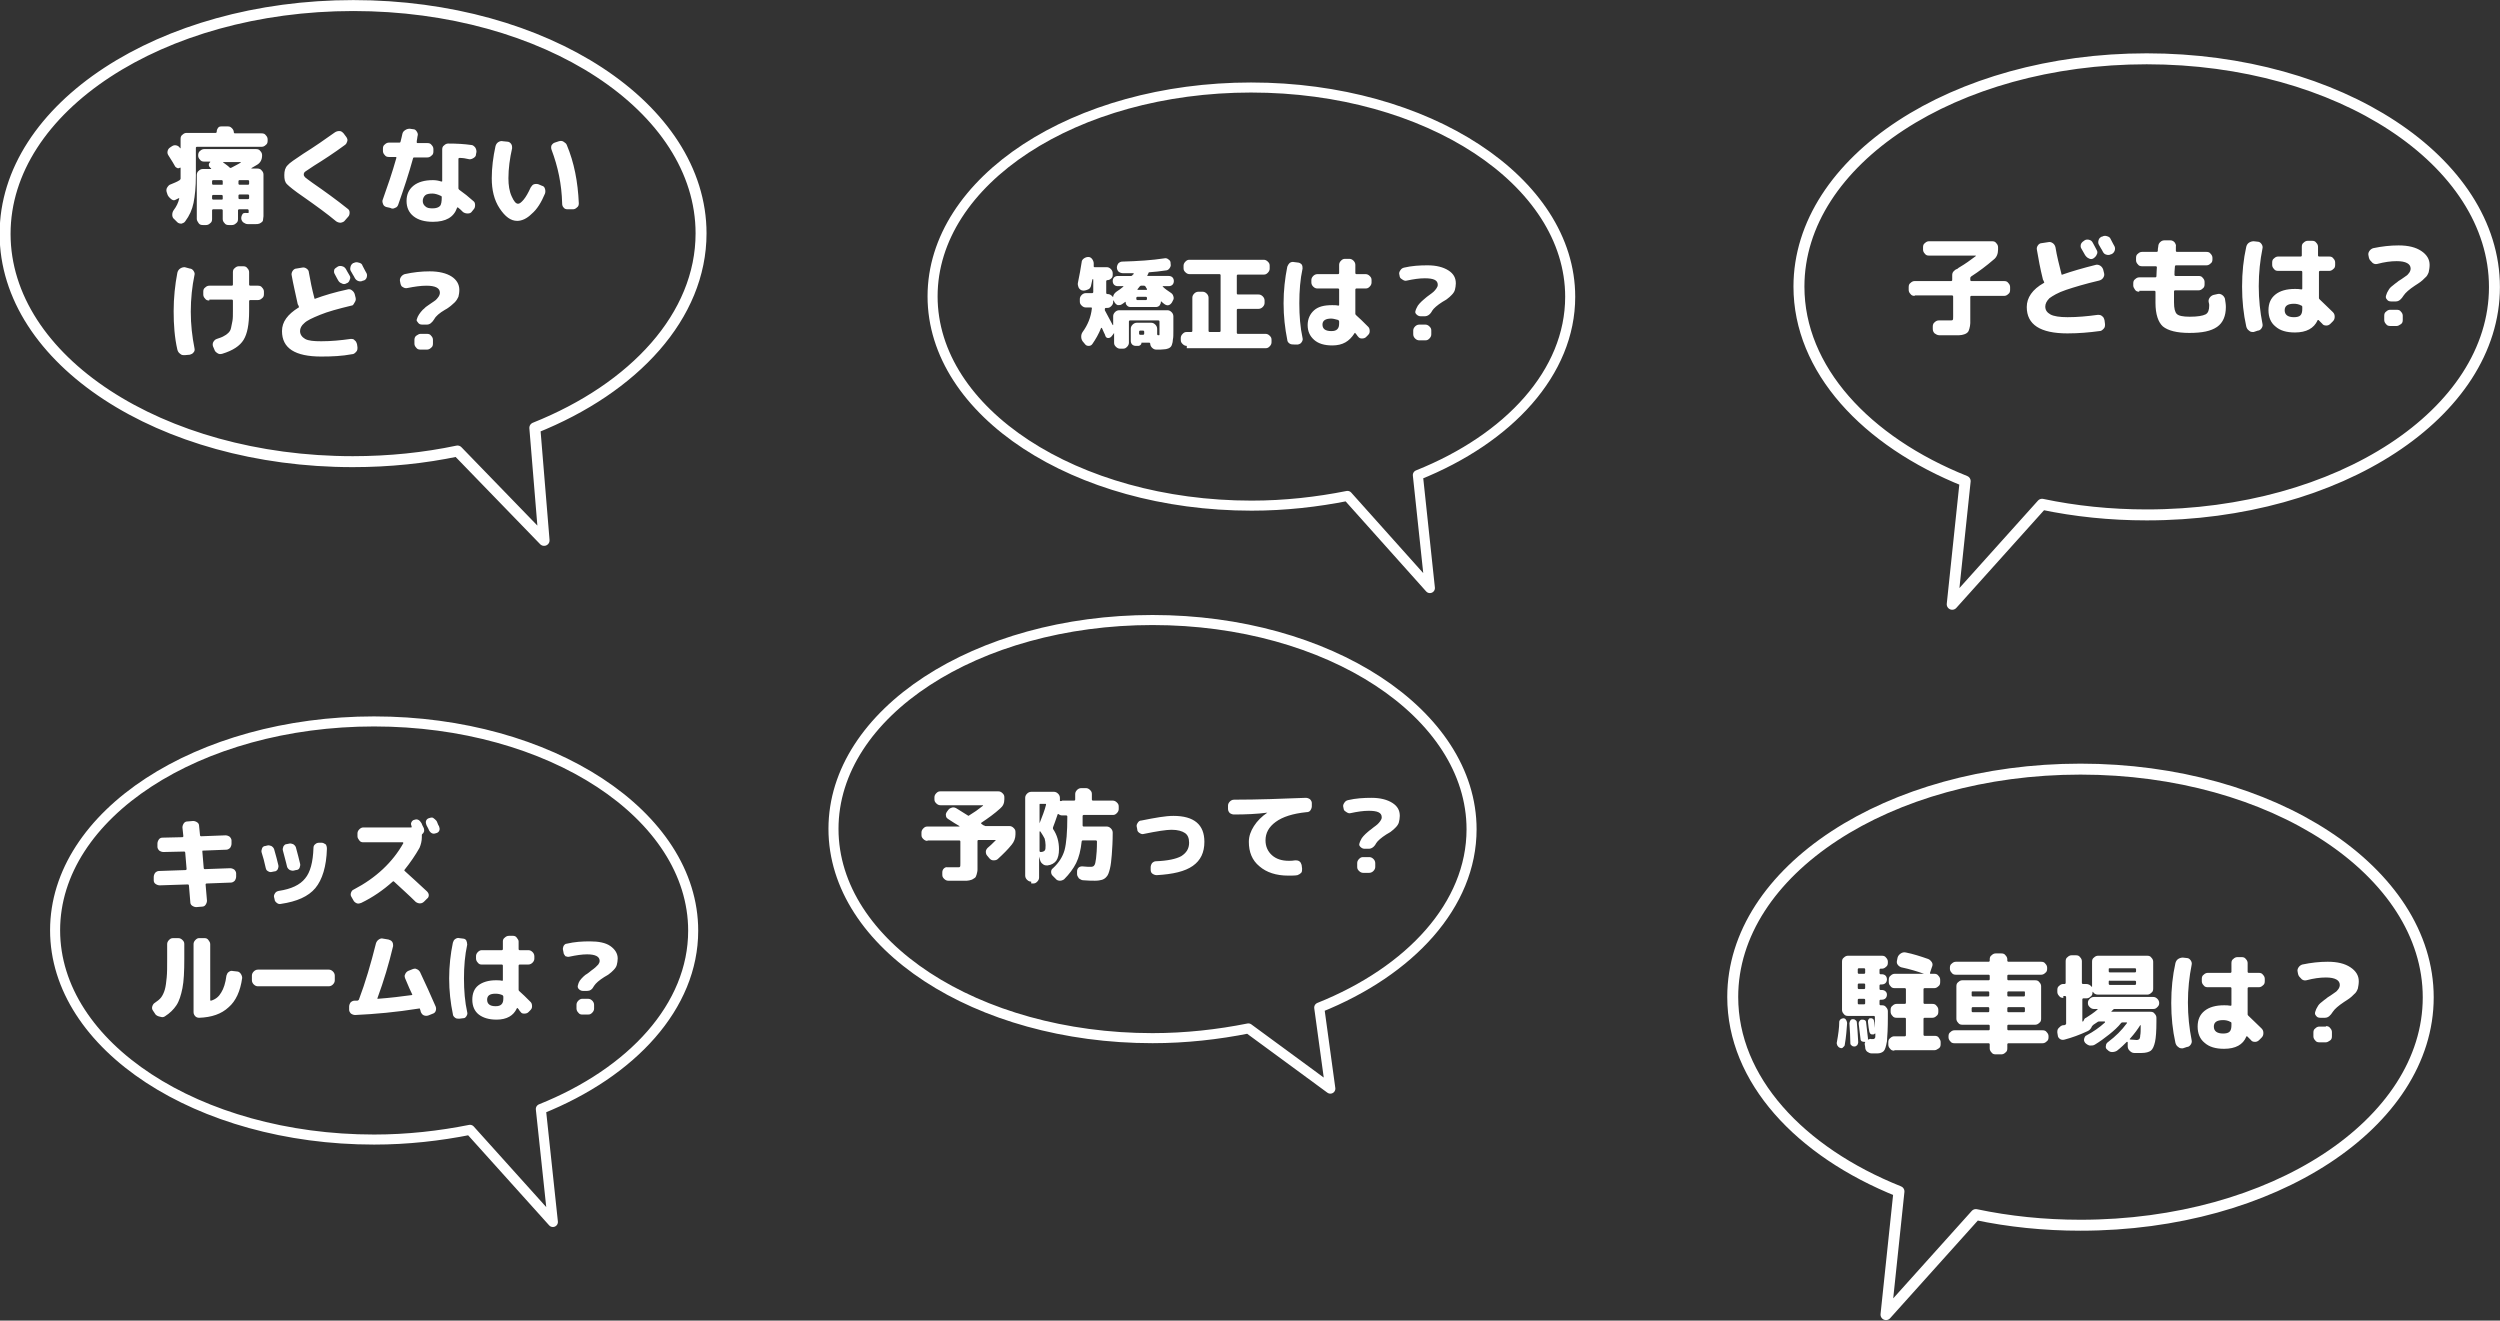 <svg version="1.1" id="レイヤー_1" xmlns="http://www.w3.org/2000/svg" x="0" y="0" width="539.9" height="285.2" xml:space="preserve"><rect width="100%" height="100%" fill="#333333" stroke="none"/><style>.st1{fill:#fff}.st6{fill:none;stroke:#fff;stroke-linecap:round;stroke-linejoin:round;stroke-miterlimit:10;stroke-width:2.17}</style><path d="M463.6 12.7c-41.5 0-75.1 22-75.1 49.2 0 17.8 14.4 33.4 35.9 42l-2.8 26.6 19.4-21.6c7.1 1.5 14.7 2.3 22.6 2.3 41.5 0 75.1-22 75.1-49.2s-33.6-49.3-75.1-49.3zm-14.3 153.4c-41.5 0-75.1 22-75.1 49.2 0 17.8 14.4 33.4 35.9 42l-2.8 26.6 19.4-21.6c7.1 1.5 14.7 2.3 22.6 2.3 41.5 0 75.1-22 75.1-49.2s-33.6-49.3-75.1-49.3zM76.3 1.2c41.5 0 75.1 22 75.1 49.2 0 17.8-14.4 33.4-35.9 42l2 24.3-18.7-19.3c-7.1 1.5-14.7 2.3-22.6 2.3-41.5 0-75.1-22-75.1-49.2S34.8 1.2 76.3 1.2z" fill="none" stroke="#fff" stroke-width="2.366" stroke-linecap="round" stroke-linejoin="round" stroke-miterlimit="10"/><path class="st1" d="M413.5 63.9c-.4 0-.7-.1-.9-.4-.3-.3-.4-.6-.4-.9V62c0-.4.1-.7.4-.9.3-.3.6-.4.9-.4h7.9c.1 0 .2-.1.2-.2v-1.1c0-.3.1-.6.3-.8s.4-.4.7-.5c.1 0 .2-.1.3-.2 0 0 .1-.1.3-.2 1.2-.7 2.3-1.5 3.5-2.4v-.1h-10.1c-.4 0-.7-.1-.9-.4-.3-.3-.4-.6-.4-.9v-.5c0-.4.1-.7.4-.9.3-.3.6-.4.9-.4h13.6c.4 0 .7.1.9.4.3.3.4.6.4.9v.5c0 .9-.3 1.7-1 2.2-1.5 1.3-3.1 2.5-4.8 3.6-.1.1-.2.2-.2.3v.5c0 .1.1.2.2.2h7.1c.4 0 .7.1.9.4.3.3.4.6.4.9v.6c0 .4-.1.7-.4.9-.3.3-.6.4-.9.4h-7.1c-.1 0-.2.1-.2.2v5.7c0 .4-.1.8-.2 1.2-.1.4-.2.6-.4.8-.2.2-.4.3-.7.4-.3.1-.7.2-1.1.2h-4.3c-.4 0-.7-.2-1-.4-.3-.3-.4-.6-.4-1v-.5c0-.3.1-.7.4-.9.3-.3.6-.4.9-.4h2.2c.5 0 .7 0 .8-.1.1-.1.1-.4.1-.8V64c0-.1-.1-.2-.2-.2h-8.1zm33 8.1c-5.9 0-8.8-1.9-8.8-5.7 0-2 1.2-3.8 3.7-5.2.1 0 .1-.1 0-.3 0-.1-.1-.2-.2-.4-.6-2.4-1-4.6-1.3-6.4-.1-.4 0-.7.2-1 .2-.3.5-.5.9-.5l1.3-.2c.4-.1.7 0 1 .2s.5.5.6.9c.3 1.9.8 3.8 1.3 5.8 0 .1.1.2.2.1 2-.7 4.4-1.4 7.2-2.1.3-.1.7 0 1 .2s.5.5.6.8l.2.8c.1.4 0 .7-.2 1-.2.3-.5.5-.9.6-3 .7-5.3 1.4-7.1 2s-2.9 1.3-3.6 1.8c-.6.6-.9 1.2-.9 1.8 0 .8.4 1.3 1.1 1.7.7.4 2 .6 3.7.6 2.2 0 4.3-.2 6.5-.5.4 0 .7 0 1 .3.3.2.4.5.5.9l.1.8c0 .4 0 .7-.3 1s-.5.5-.9.5c-2.2.3-4.5.5-6.9.5zm3.7-20.1c.3-.2.7-.2 1-.1.4.1.6.3.8.7.2.3.4.8.8 1.5.2.3.2.7 0 1-.1.3-.4.6-.7.8-.3.2-.7.2-1 0-.3-.1-.6-.4-.8-.7-.1-.1-.3-.6-.8-1.4-.2-.3-.2-.6-.1-1 .2-.4.5-.6.8-.8zm5.6-.3c.5 1 .8 1.5.8 1.5.2.3.2.7.1 1-.1.3-.3.6-.7.8h-.1c-.3.2-.7.2-1 .1-.4-.1-.6-.3-.8-.7-.1-.2-.2-.4-.4-.7s-.3-.6-.4-.7c-.2-.3-.2-.7-.1-1 .1-.4.3-.6.7-.8h.1c.3-.2.7-.2 1-.1.4.1.7.3.8.6zM462 63c-.4 0-.7-.1-.9-.4s-.4-.6-.4-.9v-.5c0-.4.1-.7.4-.9.3-.3.6-.4.9-.4h3.5c.1 0 .2-.1.2-.2 0-.9.1-1.6.1-2 0-.1-.1-.2-.2-.2h-3c-.4 0-.7-.1-.9-.4-.3-.3-.4-.6-.4-.9v-.5c0-.4.1-.7.4-.9.3-.3.6-.4.9-.4h3.2c.1 0 .2-.1.2-.2 0-.2 0-.6.1-1 0-.4.2-.7.4-.9.3-.3.6-.4 1-.4h1.2c.4 0 .7.2.9.4.2.3.4.6.3 1v.9c0 .1.1.2.2.2h6.4c.4 0 .7.1.9.4.3.3.4.6.4.9v.3c0 .4-.1.7-.4.9-.3.3-.6.4-.9.4h-6.6c-.1 0-.2.1-.2.2-.1.9-.1 1.5-.1 1.9 0 .1.1.2.2.2h5c.4 0 .7.1.9.4.3.3.4.6.4.9v.5c0 .4-.1.7-.4.9-.3.3-.6.4-.9.4h-5.1c-.1 0-.2.1-.2.2v2.4c0 1.3.2 2.1.6 2.5.4.4 1.3.6 2.8.6 1.7 0 2.8-.2 3.4-.5.6-.3.8-1 .8-1.9 0-.2 0-.4-.1-.7-.1-.4 0-.7.2-1s.5-.5.8-.6l.9-.2c.4-.1.7 0 1 .2.3.2.5.5.6.8.1.7.2 1.2.2 1.8 0 1.9-.6 3.4-1.9 4.3s-3.2 1.3-6 1.3c-2.7 0-4.6-.5-5.7-1.4-1-.9-1.6-2.6-1.6-5.1V63c0-.1-.1-.2-.2-.2H462zm24.7 8.7c-.4 0-.7 0-1-.3-.3-.2-.5-.5-.6-.9-.6-2.7-.9-5.5-.9-8.6s.3-5.9.9-8.6c.1-.4.3-.7.6-.9.3-.2.7-.3 1-.3l.9.1c.3 0 .6.2.8.5s.3.6.2 1c-.5 2.5-.8 5.2-.8 8.1 0 2.9.3 5.6.8 8.1.1.4 0 .7-.2 1-.2.3-.5.5-.8.5l-.9.3zm8.9.1c-1.8 0-3.2-.4-4.2-1.3-1-.8-1.5-2-1.5-3.5s.5-2.6 1.5-3.4c1-.8 2.4-1.2 4.2-1.2.5 0 .9 0 1.4.1.1 0 .2 0 .2-.2v-3.6c0-.1-.1-.2-.2-.2h-5c-.4 0-.7-.1-.9-.4-.3-.3-.4-.6-.4-.9v-.5c0-.4.1-.7.4-.9.3-.3.6-.4.9-.4h4.9c.1 0 .2-.1.2-.2v-1.9c0-.4.1-.7.4-.9.3-.3.6-.4.9-.4h.9c.4 0 .7.1.9.4.3.3.4.6.4.9v1.9c0 .1.1.2.2.2h2.2c.4 0 .7.1.9.4.3.3.4.6.4.9v.5c0 .4-.1.7-.4.9-.3.3-.6.4-.9.4h-2c-.1 0-.2.1-.2.2v5.7c0 .1.1.2.2.3.7.7 1.7 1.6 2.8 2.7.3.3.4.6.4 1s-.1.7-.4 1l-.5.5c-.3.3-.6.4-.9.4-.4 0-.7-.1-.9-.4l-.4-.4-.4-.4h-.1c-.1 0-.1 0-.1.1-.8 1.7-2.4 2.6-4.9 2.6zm-.2-6.2c-1.4 0-2 .5-2 1.4 0 1 .7 1.5 2 1.5.6 0 1.1-.1 1.4-.4.3-.3.4-.8.4-1.4v-.4c0-.2-.1-.3-.2-.3-.5-.3-1.1-.4-1.6-.4zm16.2-9.9l-.1-.5c-.1-.4 0-.7.2-1s.5-.5.8-.6c1.9-.4 3.7-.6 5.5-.6 2.1 0 3.7.4 4.9 1.2 1.2.8 1.8 1.8 1.8 3 0 .6-.1 1.1-.2 1.6-.2.5-.4.9-.8 1.2-.4.4-.7.7-1 .9s-.7.5-1.2.8c-1.2.8-2 1.5-2.4 2.1-.5.8-1 1.3-1.7 1.3h-1c-.4 0-.7-.1-.9-.4-.3-.3-.3-.6-.2-.9.1-.4.3-.8.5-1.1.2-.4.5-.7.9-1 .4-.3.7-.6.9-.7.2-.2.5-.4 1-.7.5-.3.8-.6 1-.7s.5-.4.7-.7c.2-.3.3-.6.3-.9 0-1-1-1.6-3-1.6-1.3 0-2.7.2-4.2.6-.4.1-.7 0-1-.2-.5-.5-.7-.7-.8-1.1zm6 11.2c.4 0 .7.1.9.4.3.3.4.6.4.9v.9c0 .4-.1.7-.4.9s-.6.4-.9.4h-1.4c-.4 0-.7-.1-.9-.4-.3-.3-.4-.6-.4-.9v-.9c0-.4.1-.7.4-.9.3-.3.6-.4.9-.4h1.4zM36.2 42.1l-.2-.6c-.1-.3-.1-.7.1-1 .2-.3.4-.6.8-.7.7-.3 1.3-.5 1.9-.9.1-.1.2-.2.2-.3v-2.3c0-.1 0-.1-.1-.1-.2.1-.4.2-.6.1-.2-.1-.4-.2-.5-.4-.2-.4-.7-1.2-1.4-2.3-.2-.3-.3-.6-.2-1 .1-.4.3-.6.6-.8l.3-.2c.3-.2.6-.3 1-.2s.6.3.8.6h.1v-2c0-.4.1-.7.4-.9.3-.3.6-.4.9-.4h6.3c.1 0 .2-.1.2-.2 0-.4.1-.6.3-.9s.5-.3.9-.3h1.2c.4 0 .6.1.9.4.2.2.4.5.4.9 0 .1.1.2.2.2h5.8c.4 0 .7.1.9.4.3.3.4.6.4.9v.3c0 .4-.1.7-.4.9-.3.3-.6.4-.9.4h-14c-.1 0-.2.1-.2.2V38c0 2.4-.2 4.3-.5 5.8s-.9 2.8-1.8 4c-.2.3-.5.4-.8.5-.4 0-.7-.1-.9-.3l-.7-.7c-.3-.2-.4-.6-.4-.9 0-.4.1-.7.3-1 .6-.8 1-1.6 1.2-2.5v-.1h-.1l-.6.3c-.3.2-.6.2-.9 0s-.8-.7-.9-1zM53.5 46c.1 0 .2 0 .2-.1v-.5c0-.1-.1-.2-.2-.2h-1.9c-.1 0-.2.1-.2.2v1.9c0 .4-.1.7-.4.9-.3.3-.6.4-.9.4h-.7c-.4 0-.7-.1-.9-.4-.3-.3-.4-.6-.4-.9v-1.9c0-.1-.1-.2-.2-.2H46c-.1 0-.2.1-.2.2v1.9c0 .4-.1.7-.4.9-.3.3-.6.4-.9.4h-.7c-.4 0-.7-.1-.9-.4s-.4-.6-.4-.9v-9.5c0-.3.1-.7.4-.9.3-.3.6-.4.9-.4h1.8v-.1l-.1-.1c-.1-.1-.1 0-.1-.1-.2-.2-.3-.3-.3-.6s.1-.4.3-.6v-.1h-1.3c-.4 0-.7-.1-.9-.4-.3-.3-.4-.6-.4-.9v-.1c0-.3.1-.7.4-.9.3-.3.6-.4.9-.4h11.2c.4 0 .7.1.9.4.3.3.4.6.4.9v.1c0 .9-.4 1.6-1.1 2-.3.2-.7.4-1.2.7v.1h1.3c.3 0 .7.1.9.4.3.3.4.6.4.9v9c0 .3-.1.5-.1.8s-.2.4-.3.5-.3.2-.5.3c-.3.1-.5.1-.8.1h-1.7c-.4 0-.7-.2-1-.4-.3-.3-.4-.6-.4-.9 0-.3.1-.6.3-.9s.8-.2 1.1-.2zm-5.4-6.3v-.6c0-.1-.1-.2-.2-.2H46c-.1 0-.2.1-.2.2v.6c0 .1.1.2.2.2h2c.1 0 .1-.1.1-.2zm0 3.2v-.6c0-.1-.1-.2-.2-.2H46c-.1 0-.2.1-.2.2v.6c0 .1.1.2.2.2h2c.1-.1.1-.1.1-.2zm1.9-6.7c.7-.4 1.4-.7 2-1.1V35h-3.8v.1c.2.1.4.3.7.5s.5.4.6.5c.2.2.3.2.5.1zm3.8 2.9c0-.1-.1-.2-.2-.2h-1.9c-.1 0-.2.1-.2.2v.6c0 .1.1.2.2.2h1.9c.1 0 .2-.1.2-.2v-.6zm-.2 3.9c.1 0 .2-.1.2-.2v-.6c0-.1-.1-.2-.2-.2h-1.9c-.1 0-.2.1-.2.2v.6c0 .1.1.2.2.2h1.9zm11.9-.5c-1.9-1.3-3-2.2-3.5-2.7s-.6-1.1-.6-2c0-.9.2-1.6.7-2.1.4-.5 1.6-1.3 3.4-2.5 2.4-1.5 4.7-3.1 6.8-4.6.3-.2.6-.3 1-.3s.6.2.9.5l.6.8c.2.3.3.6.2.9-.1.3-.2.6-.5.8-2.3 1.7-4.6 3.2-6.7 4.5L66 37c-.3.2-.4.4-.4.7 0 .2.1.4.3.6s.8.6 1.6 1.2c2.6 1.8 5.1 3.6 7.6 5.6.3.2.4.5.4.8 0 .4-.1.7-.3.9l-.7.8c-.2.3-.5.4-.9.5-.4 0-.7-.1-1-.3-1.9-1.6-4.4-3.4-7.1-5.3zm17.9 2.2c-.3-.1-.6-.3-.7-.7-.1-.3-.2-.6 0-1 1-2.8 2-5.7 2.9-8.9 0-.1 0-.2-.1-.2H84c-.4 0-.7-.1-.9-.4-.3-.3-.4-.6-.4-.9v-.5c0-.4.1-.7.4-.9.3-.3.6-.4.9-.4h2.3c.1 0 .2-.1.2-.2.2-.7.3-1.3.4-1.7.1-.4.3-.6.6-.8.3-.2.6-.3 1-.3l.7.1c.4 0 .6.2.8.5.2.3.3.6.2.9 0 .1-.1.3-.1.6-.1.4-.1.7-.1.8 0 .1 0 .2.2.2h2.1c.4 0 .7.1.9.4.3.3.4.6.4.9v.5c0 .4-.1.7-.4.9-.3.3-.6.4-.9.4h-2.9c-.1 0-.2.1-.2.2-.9 3.3-2 6.6-3.2 10-.1.3-.3.6-.7.7-.3.2-.7.2-1 0l-.9-.2zm15.8-10.6c-.1 0-.2.1-.2.2v6.4c0 .1.1.2.2.3 1 .7 2 1.5 3 2.4.3.2.4.5.4.9s-.1.7-.3.9l-.4.5c-.2.3-.5.4-.9.4s-.7-.1-1-.3c-.4-.4-.7-.7-1.1-1h-.1c-.1 0-.1 0-.1.1-.7 2-2.4 3-5.2 3-1.8 0-3.2-.4-4.2-1.2-1-.8-1.5-1.9-1.5-3.3s.5-2.5 1.5-3.3c1-.8 2.4-1.2 4.2-1.2.6 0 1.2.1 1.8.3.1 0 .2 0 .2-.1v-6.8c0-.4.1-.7.4-.9.3-.3.6-.4.9-.4 1.9 0 3.5.1 4.9.3.4 0 .6.2.9.5.2.3.3.6.3 1l-.1.5c0 .4-.2.6-.5.8-.3.2-.6.3-.9.3-.8-.2-1.5-.3-2.2-.3zM93.4 45c.8 0 1.3-.2 1.6-.5.3-.3.4-1 .4-1.9 0-.2-.1-.3-.2-.3-.6-.3-1.3-.5-1.8-.5-.7 0-1.3.1-1.6.4s-.5.7-.5 1.2.2.9.6 1.2c.3.3.8.4 1.5.4zm18.3 2.7c-1.4 0-2.6-.9-3.8-2.7-1.2-1.8-1.7-4-1.7-6.5 0-2.3.3-4.6.8-6.9.1-.4.3-.7.6-.9.3-.2.7-.3 1-.2l1 .1c.3 0 .6.2.8.5s.2.6.2.9c-.5 2.2-.8 4.4-.8 6.5 0 1.5.2 2.8.7 3.9.5 1.1.9 1.6 1.4 1.6.3 0 .7-.3 1.2-.9.5-.6 1-1.5 1.5-2.6.2-.3.4-.6.7-.7s.7-.1 1 0l.7.3c.4.1.6.3.7.7.1.3.1.7 0 1-.8 1.9-1.7 3.4-2.9 4.4-1 1-2.1 1.5-3.1 1.5zm9.7-3.8c-.1-4.1-.9-7.9-2.3-11.6-.1-.3-.1-.6 0-.9.2-.3.4-.5.7-.6l.9-.3c.4-.1.7-.1 1 .1.3.2.6.4.7.7 1.6 3.8 2.4 8 2.6 12.6 0 .4-.1.7-.4.9-.3.3-.6.4-.9.4h-1.1c-.4 0-.7-.1-.9-.4-.2-.2-.3-.5-.3-.9zM39.9 76.7c-.4 0-.7 0-1-.3-.3-.2-.5-.5-.6-.9-.6-2.6-.8-5.4-.8-8.3 0-2.9.3-5.7.8-8.3.1-.4.3-.7.6-.9s.6-.3 1-.3l1.1.3c.3 0 .6.2.8.5s.3.6.2.9c-.5 2.4-.8 5.1-.8 7.9s.3 5.4.8 7.9c.1.4 0 .7-.2.9-.2.3-.5.4-.8.5l-1.1.1zm5.3-11.8c-.4 0-.7-.1-.9-.4-.3-.3-.4-.6-.4-.9V63c0-.4.1-.7.4-.9.3-.3.6-.4.9-.4h4.9c.1 0 .2-.1.2-.2v-2.7c0-.4.1-.7.4-.9.3-.3.6-.4.9-.4h.9c.4 0 .7.1.9.4.3.3.4.6.4.9v2.7c0 .1.1.2.2.2h1.7c.4 0 .7.1.9.4.3.3.4.6.4.9v.5c0 .4-.1.7-.4.9-.3.3-.6.4-.9.4H54c-.1 0-.2.1-.2.2v2.2c0 2.9-.4 4.9-1.2 6.2-.8 1.3-2.3 2.3-4.6 3-.4.1-.7.1-1-.1-.3-.2-.6-.4-.7-.8l-.3-.7c-.1-.3-.1-.7.1-1 .2-.3.4-.5.7-.6.6-.2 1.2-.4 1.5-.6.4-.2.7-.4 1-.7.3-.3.5-.6.6-1.1l.3-1.5c.1-.5.1-1.3.1-2.2v-2.2c0-.1-.1-.2-.2-.2h-4.9zM69.4 77c-5.7 0-8.5-1.8-8.5-5.5 0-2 1.2-3.6 3.6-5.1.1 0 .1-.1 0-.3 0-.1-.1-.2-.2-.4-.5-2.4-1-4.4-1.3-6.2-.1-.3 0-.7.2-1s.5-.5.8-.5l1.2-.2c.4-.1.7 0 1 .2.3.2.5.5.5.8.3 1.8.7 3.7 1.2 5.6 0 .1.1.2.2.1 1.9-.7 4.2-1.4 7-2 .3-.1.7 0 .9.2.3.2.5.5.6.8l.2.8c.1.4 0 .7-.2 1s-.3.7-.7.7c-2.9.7-5.1 1.3-6.8 2s-2.8 1.2-3.4 1.8c-.6.5-.9 1.1-.9 1.7 0 .7.4 1.3 1.1 1.7.7.4 1.9.5 3.5.5 2.1 0 4.2-.2 6.3-.5.4 0 .7 0 .9.3.3.2.4.5.5.8l.1.7c0 .4 0 .7-.3 1s-.5.5-.9.5c-2.1.4-4.3.5-6.6.5zm3.5-19.4c.3-.2.7-.2 1-.1.4.1.6.3.8.6.2.3.4.8.8 1.4.2.3.2.6 0 1-.1.3-.3.6-.7.7-.3.2-.7.2-1 0-.3-.1-.6-.3-.8-.7-.1-.1-.3-.6-.7-1.3-.2-.3-.2-.6-.1-1 .1-.2.4-.4.7-.6zm5.4-.2c.5 1 .8 1.5.8 1.5.2.3.2.6.1 1-.1.3-.3.6-.7.7h-.1c-.3.2-.7.2-1 .1-.3-.1-.6-.3-.8-.7-.1-.2-.2-.4-.4-.7-.2-.3-.3-.6-.4-.7-.2-.3-.2-.6-.1-1s.3-.6.6-.8h.1c.3-.2.7-.2 1-.1.5.1.8.3.9.7zm8.2 3.9l-.1-.5c-.1-.4 0-.7.2-1 .2-.3.5-.5.8-.6 1.8-.4 3.6-.6 5.4-.6 2 0 3.6.4 4.7 1.1 1.1.7 1.7 1.7 1.7 2.9 0 .6-.1 1.1-.2 1.5-.2.4-.4.8-.8 1.2-.4.4-.7.6-.9.8-.3.2-.6.5-1.2.8-1.2.7-2 1.4-2.3 2-.5.8-1 1.2-1.6 1.2h-1c-.4 0-.7-.1-.9-.4s-.4-.4-.3-.7c.1-.4.3-.8.5-1.1.2-.3.5-.7.8-1 .4-.3.6-.6.8-.7.2-.1.5-.4 1-.7.4-.3.8-.5 1-.7.2-.2.4-.4.6-.7s.3-.6.3-.9c0-1-1-1.5-2.9-1.5-1.2 0-2.6.2-4.1.5-.4.1-.7 0-1-.2-.3-.1-.4-.4-.5-.7zm5.7 10.8c.4 0 .7.1.9.4.3.3.4.6.4.9v.8c0 .4-.1.7-.4.9-.3.3-.6.4-.9.4h-1.4c-.4 0-.7-.1-.9-.4-.3-.3-.4-.6-.4-.9v-.8c0-.3.1-.7.4-.9s.6-.4.9-.4h1.4z"/><path d="M270.2 18.9c38 0 68.9 20.2 68.9 45.2 0 16.3-13.2 30.6-32.9 38.5l2.6 24.4-17.8-19.9c-6.5 1.3-13.5 2.1-20.7 2.1-38 0-68.9-20.2-68.9-45.2s30.8-45.1 68.8-45.1z" fill="none" stroke="#fff" stroke-width="2.17" stroke-linecap="round" stroke-linejoin="round" stroke-miterlimit="10"/><path class="st1" d="M233.6 62.7c-.3-.1-.6-.4-.7-.7s-.2-.6-.1-1c.3-1.5.6-3 .8-4.4 0-.3.2-.6.5-.8s.6-.3.9-.3h.1c.3 0 .6.2.8.5.2.3.3.6.3.9v.6c0 .1 0 .2.2.2h2.6c.3 0 .6.1.9.4.2.2.4.5.4.9v.4c0 .3-.1.6-.4.8-.2.2-.5.3-.8.3-.1 0-.2.1-.2.2v2.6c0 .1.1.2.2.2h.1c.4 0 .8.2 1.1.6h.1c.1 0 0 0 0 0 0-.4.3-.8.7-1.1.5-.3 1-.7 1.5-1.1v-.1h-1.2c-.3 0-.6-.1-.8-.3-.2-.2-.3-.5-.3-.8 0-.3.1-.6.3-.8.2-.2.5-.3.8-.3h2.9c.1 0 .2-.1.3-.2 0 0 0-.1.1-.1s0-.1.1-.1c.1-.1 0-.2-.1-.2h-2.2c-.3 0-.6-.1-.9-.3-.2-.2-.4-.5-.4-.9 0-.3.1-.6.3-.9.2-.2.5-.4.8-.4 3.5-.1 6.5-.3 9.1-.7.3-.1.7 0 .9.2.3.2.5.4.5.8v.2c.1.3 0 .6-.2.9s-.5.5-.8.5c-1.2.2-2.4.3-3.6.4-.1 0-.2.1-.2.2s-.1.3-.2.4c-.1.1 0 .2.1.2h4.5c.3 0 .6.1.8.3.2.2.3.5.3.8 0 .3-.1.6-.3.8-.2.2-.5.3-.8.3h-1.3v.1c.5.5 1.1.9 1.7 1.3.3.2.5.4.6.8.1.3.1.6-.1.9l-.2.4c-.2.3-.4.5-.7.6-.3.1-.6 0-.9-.2-.3-.2-.5-.4-.7-.6h-.1v.1c0 .3-.1.5-.3.8-.2.2-.5.3-.7.3h-5.6c-.3 0-.5-.1-.7-.3-.2-.2-.3-.4-.3-.7v-.1h-.1c-.3.2-.5.4-.7.5-.3.2-.5.2-.9.2-.3-.1-.5-.3-.7-.6l-.2-.4h-.1v.3c0 .3-.1.6-.4.9s-.5.4-.9.4h-.3c-.1 0-.2.1-.2.2v.2c0 .1 0 .2.1.3.6 1.1 1.1 2.1 1.6 3h.1v-1.9c0-.3.1-.6.4-.9.2-.2.5-.4.9-.4h10.4c.3 0 .6.1.9.4.2.2.4.5.4.9v3.2c0 .8 0 1.4-.1 1.8 0 .4-.1.8-.2 1.1-.1.3-.2.5-.5.7s-.5.2-.8.3c-.3 0-.7.1-1.2.1h-.9c-.3 0-.6-.1-.9-.4-.2-.2-.4-.5-.4-.9 0-.1-.1-.2-.2-.2h-1.6c-.1 0-.1 0-.1.1 0 .2-.1.3-.2.4s-.3.2-.4.2h-.6c-.3 0-.6-.1-.8-.3-.2-.2-.3-.5-.3-.8V71c0-.3.1-.6.4-.9.2-.2.5-.4.9-.4h3.1c.3 0 .6.1.9.4.2.2.4.5.4.9v1.2c0 .1.1.2.2.2.2 0 .3 0 .3-.1v-2.9c0-.1-.1-.2-.2-.2H244c-.1 0-.2.1-.2.2V74c0 .3-.1.6-.4.9s-.5.4-.9.4h-.6c-.3 0-.6-.1-.9-.4s-.4-.5-.4-.9v-2.1l-.2.3-.4.5c-.2.2-.4.3-.7.3s-.5-.2-.6-.5c0-.1-.1-.3-.3-.7-.2-.4-.3-.7-.4-.9l-.1-.1h-.1c-.5 1.3-1.2 2.5-1.9 3.5-.2.3-.5.4-.8.4-.3 0-.6-.1-.8-.4l-.5-.6c-.2-.3-.3-.6-.3-1s.1-.7.3-1c1.1-1.5 1.8-3.2 2-5.1v-.1l-.1-.1h-1.2c-.3 0-.6-.1-.9-.4s-.4-.5-.4-.9v-.5c0-.3.1-.6.4-.9.2-.2.5-.4.9-.4h1.4c.1 0 .2-.1.2-.2v-2.7c0-.1 0-.1-.1-.1s-.1 0-.1.1l-.3 1.4c-.1.3-.3.6-.6.7-.7.3-1 .3-1.4.2zm11.8 1.6v.3c0 .1.1.2.2.2h1.9c.1 0 .2-.1.2-.2v-.3c0-.1-.1-.2-.2-.2h-1.9c-.1 0-.2.1-.2.2zm.3-1.9c-.1.1-.1.2.1.2h1.8s.1 0 .1-.1v-.1c-.1-.1-.2-.3-.3-.5-.1-.1-.2-.2-.3-.2h-.7c-.1 0-.2.1-.3.2s-.2.3-.4.5zm1.4 9.7v-.5c0-.1-.1-.2-.2-.2h-.7c-.1 0-.2.1-.2.2v.5c0 .1.1.2.2.2h.7c.1 0 .2-.1.2-.2zm9.2 2.6c-.3 0-.6-.1-.9-.4s-.4-.5-.4-.9V73c0-.3.1-.6.4-.9s.5-.4.9-.4h1c.1 0 .2-.1.2-.2v-7.2c0-.3.1-.6.4-.9.2-.2.5-.4.9-.4h.9c.3 0 .6.1.9.4.2.2.4.5.4.9v7.2c0 .1.1.2.2.2h2.2c.1 0 .2-.1.2-.2V59.4c0-.1-.1-.2-.2-.2h-6.5c-.3 0-.6-.1-.9-.4s-.4-.5-.4-.9v-.5c0-.3.1-.6.4-.9s.5-.4.9-.4h16c.3 0 .6.1.9.4s.4.5.4.9v.6c0 .3-.1.6-.4.9s-.5.4-.9.4h-5.6c-.1 0-.2.1-.2.2v3.9c0 .1.1.2.2.2h4.5c.3 0 .6.1.9.4.2.2.4.5.4.9v.5c0 .3-.1.6-.4.9-.2.2-.5.4-.9.4h-4.5c-.1 0-.2.1-.2.2v5c0 .1.1.2.2.2h6c.3 0 .6.1.9.4s.4.5.4.9v.5c0 .3-.1.6-.4.9s-.5.4-.9.4h-17zm23.2-.3c-.3 0-.7 0-1-.2-.3-.2-.5-.5-.5-.8-.5-2.5-.8-5.1-.8-7.9 0-2.8.3-5.4.8-7.9.1-.3.3-.6.5-.8.3-.2.6-.3 1-.2l.8.1c.3 0 .6.2.8.4.2.3.2.6.2.9-.5 2.3-.7 4.8-.7 7.5s.2 5.2.7 7.5c.1.3 0 .6-.2.9-.2.3-.4.4-.8.5h-.8zm8.2.2c-1.7 0-3-.4-3.9-1.2-.9-.8-1.4-1.8-1.4-3.2 0-1.3.5-2.4 1.4-3.2.9-.8 2.2-1.1 3.9-1.1.4 0 .9 0 1.3.1.1 0 .2 0 .2-.2v-3.3c0-.1-.1-.2-.2-.2h-4.5c-.3 0-.6-.1-.9-.4-.2-.2-.4-.5-.4-.9v-.5c0-.3.1-.6.4-.9.2-.2.5-.4.9-.4h4.5c.1 0 .2-.1.2-.2v-1.8c0-.3.1-.6.4-.9s.5-.4.9-.4h.9c.3 0 .6.1.9.4.2.2.4.5.4.9V59c0 .1.1.2.2.2h2c.3 0 .6.1.9.4s.4.5.4.9v.5c0 .3-.1.6-.4.9s-.5.4-.9.4h-2c-.1 0-.2.1-.2.2v5.3c0 .1.1.2.2.3.7.6 1.5 1.4 2.6 2.5.2.2.3.5.3.9s-.1.6-.4.9l-.4.4c-.2.2-.5.3-.9.3-.3 0-.6-.1-.8-.4-.1-.1-.2-.2-.3-.4-.2-.2-.3-.3-.3-.4h-.1s-.1 0-.1.1c-1.1 1.7-2.5 2.6-4.8 2.6zm-.2-5.8c-1.2 0-1.9.4-1.9 1.3s.6 1.4 1.9 1.4c.6 0 1-.1 1.3-.4.3-.3.4-.7.4-1.3v-.4c0-.1-.1-.2-.2-.3-.5-.1-1-.3-1.5-.3zm14.8-9l-.1-.5c-.1-.3 0-.6.2-.9.2-.3.4-.5.8-.6 1.7-.4 3.4-.5 5.1-.5 1.9 0 3.4.4 4.5 1.1 1.1.7 1.6 1.6 1.6 2.8 0 .5-.1 1-.2 1.4-.1.4-.4.8-.7 1.1s-.6.6-.9.8c-.2.2-.6.4-1.1.7-1.1.7-1.9 1.4-2.2 1.9-.4.8-1 1.2-1.6 1.2h-.9c-.3 0-.6-.1-.9-.4s-.3-.5-.2-.8c.1-.4.3-.7.5-1.1.2-.3.5-.6.8-.9s.6-.5.8-.7.5-.4.9-.7c.4-.3.7-.5.9-.7.2-.2.4-.4.6-.7.2-.3.3-.5.3-.8 0-1-.9-1.4-2.8-1.4-1.2 0-2.5.2-3.9.5-.3.1-.6 0-.9-.2s-.5-.3-.6-.6zm5.5 10.3c.3 0 .6.1.9.4s.4.5.4.9v.8c0 .3-.1.6-.4.9s-.5.4-.9.4h-1.3c-.3 0-.6-.1-.9-.4-.2-.2-.4-.5-.4-.9v-.8c0-.3.1-.6.4-.9.2-.2.5-.4.9-.4h1.3z"/><path class="st6" d="M80.8 155.8c38 0 68.9 20.2 68.9 45.2 0 16.3-13.2 30.6-32.9 38.5l2.6 24.4-17.9-19.9c-6.5 1.3-13.5 2.1-20.7 2.1-38 0-68.9-20.2-68.9-45.2s30.9-45.1 68.9-45.1z"/><path class="st1" d="M34.5 191.2c-.3 0-.6-.1-.9-.3s-.4-.5-.4-.8v-.7c0-.3.1-.6.3-.9.2-.2.5-.4.8-.4l5.8-.2c.1 0 .2-.1.2-.2l-.3-3.6c0-.1-.1-.2-.2-.2l-4.5.1c-.3 0-.6-.1-.9-.3-.2-.2-.4-.5-.4-.8v-.7c0-.3.1-.6.3-.9s.5-.4.8-.4l4.3-.1c.1 0 .2-.1.2-.2l-.2-1.9c0-.3.1-.6.3-.9s.5-.4.8-.4l1.2-.1c.3 0 .6.1.9.3s.4.5.4.8l.2 2c0 .1.1.2.2.2l5.3-.2c.3 0 .6.1.9.3.2.2.4.5.4.8v.7c0 .3-.1.6-.3.9-.2.2-.5.4-.8.4l-5.1.2c-.1 0-.1.1-.1.2l.3 3.6c0 .1.1.2.2.2l5.5-.2c.3 0 .6.1.9.3.2.2.4.5.4.8v.7c0 .3-.1.6-.3.9-.2.2-.5.4-.8.4l-5.3.2c-.1 0-.2.1-.2.2l.3 3.5c0 .3-.1.6-.3.9s-.5.4-.8.4l-1.2.1c-.3 0-.6-.1-.9-.3-.3-.2-.4-.5-.4-.8l-.3-3.6c0-.1-.1-.2-.2-.2l-6.1.2zm22.9-3.7c-.3-1.4-.6-2.5-.9-3.4-.1-.3 0-.6.1-.9s.4-.5.7-.5l.4-.1c.3-.1.6 0 .9.1.3.2.5.4.6.7.4 1.4.7 2.5.9 3.4.1.3 0 .6-.1.9-.2.3-.4.5-.8.5l-.5.1c-.3.1-.6 0-.9-.2s-.3-.3-.4-.6zm13.2-4.2c-.1 3.8-1 6.7-2.5 8.5-1.5 1.8-4 2.9-7.4 3.4-.3.1-.7 0-.9-.2-.3-.2-.5-.5-.5-.8l-.1-.4c-.1-.3 0-.6.2-.9s.4-.4.8-.5c2.7-.4 4.6-1.3 5.7-2.7 1.1-1.3 1.7-3.5 1.8-6.6 0-.3.1-.6.4-.8.2-.2.5-.3.8-.3h.6c.3 0 .6.2.9.4.1.2.2.5.2.9zm-7.1 4.7c-.3.1-.6 0-.9-.1-.3-.2-.5-.4-.6-.7 0-.1-.3-1.2-.9-3.5-.1-.3 0-.6.1-.9.2-.3.4-.5.7-.5l.5-.1c.3-.1.6 0 .9.1.3.2.5.4.6.7.4 1.5.7 2.6.9 3.5.1.3 0 .6-.1.9s-.4.5-.8.5l-.4.1zm12.8 6.4l-.4-.7c-.2-.3-.2-.6-.1-.9.1-.3.3-.6.6-.7 4.8-2.5 8.4-5.9 10.7-10v-.1l-.1-.1h-8.6c-.3 0-.6-.1-.8-.4s-.4-.5-.4-.9v-.6c0-.3.1-.6.4-.9.2-.2.5-.4.8-.4h10.4s.1 0 .1-.1v-.1c-.1-.3-.2-.6-.1-.8.1-.3.3-.5.5-.6.3-.1.6-.2.9-.1s.5.3.7.6c.1.1.2.3.3.6l.3.6c.1.2.1.5.1.7-.1.3-.2.5-.4.6-.1.1-.1.2-.1.3v.4c0 .8-.2 1.6-.5 2.3-.9 1.6-2 3.2-3.2 4.7-.1.1-.1.2 0 .3 1.3 1.2 2.9 2.6 4.8 4.4.2.2.4.5.4.8s-.1.6-.4.8l-.6.6c-.2.2-.5.4-.9.4-.3 0-.6-.1-.9-.3-1.5-1.5-3.1-2.9-4.7-4.4-.1-.1-.2-.1-.3 0-2 1.8-4.3 3.4-6.8 4.6-.3.1-.6.2-.9.1s-.7-.4-.8-.7zm17.9-17.2c.1.1.2.3.3.6s.2.5.3.6c.1.3.2.6.1.9-.1.3-.3.5-.6.6s-.6.2-.9.1c-.3-.1-.5-.3-.7-.6-.1-.3-.3-.6-.6-1.2-.1-.3-.2-.6-.1-.9.1-.3.3-.5.6-.6.3-.1.6-.2.9-.1.3.2.5.4.7.6zm-60.6 41.9l-.6-.9c-.2-.3-.2-.6-.1-.9s.3-.6.5-.7c.6-.4 1.1-.8 1.4-1.2.3-.4.6-1 .8-1.7.2-.7.3-1.6.4-2.6s.1-2.3.1-4v-3.2c0-.3.1-.6.4-.9s.5-.4.9-.4h1.1c.3 0 .6.1.9.4s.4.5.4.9v3.2c0 2.7-.1 4.8-.4 6.3s-.7 2.8-1.3 3.7-1.4 1.7-2.5 2.4c-.3.2-.6.2-.9.1-.6-.1-.9-.3-1.1-.5zm9.4.7c-.3 0-.6-.1-.8-.3-.2-.2-.4-.5-.4-.9v-14.7c0-.3.1-.6.4-.9s.5-.4.8-.4h1.2c.3 0 .6.1.8.4s.4.5.4.9V216c0 .1.1.1.2.1 1-.3 1.7-.9 2.2-1.8.5-.8.9-2 1.1-3.6.1-.3.2-.6.5-.8.3-.2.5-.3.9-.2l.9.1c.3 0 .6.2.8.5s.3.6.3.9c-.4 2.9-1.4 5-2.9 6.3-1.6 1.5-3.7 2.2-6.4 2.3zm12.7-6.8c-.3 0-.6-.1-.9-.4-.2-.2-.4-.5-.4-.9v-1c0-.3.1-.6.4-.9.2-.2.5-.4.9-.4H71c.3 0 .6.1.9.4.2.2.4.5.4.9v1c0 .3-.1.6-.4.9-.2.2-.5.4-.9.4H55.7zm21 6.2c-.3 0-.6-.1-.9-.3-.2-.2-.4-.5-.4-.8v-.7c0-.3.1-.6.3-.9.2-.2.5-.4.9-.4h.6c.1 0 .2-.1.3-.2 1.4-3.7 2.6-7.8 3.7-12.2.1-.3.3-.6.6-.8.3-.2.6-.3.9-.2l1.2.2c.3.1.6.2.8.5s.2.6.2.9c-.9 3.8-2 7.5-3.4 11.3 0 .1 0 .1.1.1 2.7-.2 5.1-.5 7.3-.8.1 0 .2-.1.1-.2-.3-.6-.8-1.7-1.5-3.4-.1-.3-.2-.6 0-.9.1-.3.3-.5.6-.7l1-.4c.3-.1.6-.2.9 0 .3.1.5.3.7.6 1.2 2.5 2.3 5 3.4 7.5.1.3.1.6 0 .9-.1.3-.3.5-.6.6l-1 .4c-.3.1-.6.1-.9 0s-.5-.3-.7-.7c0-.1-.1-.2-.1-.4-.1-.2-.1-.3-.1-.3-.1-.1-.1-.2-.2-.1-5 .8-9.5 1.2-13.8 1.4zm22.5.8c-.3 0-.7 0-.9-.2-.3-.2-.5-.5-.5-.8-.5-2.4-.8-5-.8-7.7s.3-5.3.8-7.7c.1-.3.2-.6.5-.8.3-.2.6-.3.9-.2l.8.1c.3 0 .6.2.7.4s.2.6.2.9c-.5 2.3-.7 4.7-.7 7.3 0 2.6.2 5.1.7 7.3.1.3 0 .6-.2.9s-.4.4-.7.4l-.8.1zm8 .2c-1.6 0-2.9-.4-3.8-1.1s-1.4-1.8-1.4-3.2c0-1.3.4-2.4 1.3-3.1.9-.7 2.2-1.1 3.8-1.1.4 0 .9 0 1.3.1.1 0 .2 0 .2-.1v-3.2c0-.1-.1-.2-.2-.2H104c-.3 0-.6-.1-.8-.4-.2-.2-.4-.5-.4-.9v-.5c0-.3.1-.6.4-.9.2-.2.5-.4.8-.4h4.4c.1 0 .2-.1.2-.2v-1.7c0-.3.1-.6.4-.8.2-.2.5-.4.9-.4h.9c.3 0 .6.1.8.4s.4.5.4.8v1.7c0 .1.1.2.2.2h1.9c.3 0 .6.1.9.4.2.2.4.5.4.9v.5c0 .3-.1.6-.4.9-.2.2-.5.4-.9.4h-1.9c-.1 0-.2.1-.2.2v5.2c0 .1 0 .2.1.3.7.6 1.5 1.4 2.5 2.4.2.2.3.5.3.9s-.1.6-.4.9l-.4.4c-.2.2-.5.3-.9.3s-.6-.1-.8-.4c-.1-.1-.2-.2-.3-.4s-.3-.3-.3-.4h-.1s-.1 0-.1.1c-.7 1.5-2.1 2.4-4.4 2.4zm-.2-5.6c-1.2 0-1.8.4-1.8 1.3s.6 1.4 1.8 1.4c.6 0 1-.1 1.3-.4.3-.3.4-.7.4-1.3v-.4c0-.1-.1-.2-.2-.3-.5-.2-.9-.3-1.5-.3zm14.7-8.9l-.1-.5c-.1-.3 0-.6.1-.9.2-.3.4-.5.7-.5 1.7-.4 3.3-.5 5-.5 1.9 0 3.4.3 4.4 1 1 .7 1.6 1.6 1.6 2.7 0 .5-.1 1-.2 1.4-.1.4-.4.8-.7 1.1-.3.3-.6.6-.9.8-.2.2-.6.4-1.1.7-1.1.7-1.8 1.3-2.2 1.9-.4.8-.9 1.1-1.5 1.1h-.9c-.3 0-.6-.1-.9-.4-.2-.2-.3-.5-.2-.8.1-.4.2-.7.4-1 .2-.3.5-.6.8-.9.3-.3.6-.5.8-.6s.5-.4.9-.7c.4-.3.7-.5.9-.7l.6-.6c.2-.3.3-.5.3-.8 0-.9-.9-1.4-2.7-1.4-1.1 0-2.4.2-3.8.5-.3.1-.6 0-.9-.1-.2-.3-.4-.5-.4-.8zm5.3 10c.3 0 .6.1.9.4.2.2.4.5.4.9v.8c0 .3-.1.6-.4.9s-.5.4-.9.4h-1.3c-.3 0-.6-.1-.8-.4-.2-.2-.4-.5-.4-.9v-.8c0-.3.1-.6.4-.9.2-.2.5-.4.8-.4h1.3z"/><path class="st6" d="M248.9 133.9c38 0 68.9 20.2 68.9 45.2 0 16.3-13.2 30.6-32.9 38.5l2.4 17.5-17.7-13c-6.5 1.3-13.5 2.1-20.7 2.1-38 0-68.9-20.2-68.9-45.2s30.9-45.1 68.9-45.1z"/><path class="st1" d="M200.3 181.6c-.3 0-.6-.1-.9-.4s-.4-.5-.4-.9v-.5c0-.3.1-.6.4-.9s.5-.4.9-.4h6.9v-.1c-.7-.4-1.5-.9-2.4-1.5-.3-.2-.5-.4-.5-.7-.1-.3 0-.6.2-.9l.3-.4c.2-.3.5-.4.8-.5.3-.1.7 0 1 .2 1 .6 1.8 1.1 2.4 1.5.1.1.2.1.3 0 1-.6 2-1.3 3-2.1v-.1h-9.2c-.3 0-.6-.1-.9-.4s-.4-.5-.4-.9v-.4c0-.3.1-.6.4-.9s.5-.4.9-.4h12.5c.3 0 .6.1.9.4s.4.5.4.9v.4c0 .9-.3 1.5-.9 2-1.2 1.1-2.6 2.1-4.1 3.1v.2c.1.1.2.1.3.2s.3.2.4.2c.1.1.2.1.3.1h5.1c.3 0 .6.1.9.4s.4.5.4.9v.5c0 .8-.3 1.6-.8 2.2-.8 1-1.8 2-3 3.1-.2.2-.5.3-.9.3s-.6-.1-.9-.4l-.5-.6c-.2-.2-.3-.5-.3-.9 0-.3.2-.6.4-.8.4-.3 1-.9 1.7-1.6.1-.1.1-.1-.1-.1h-3.6c-.1 0-.2.1-.2.2v6.2c0 .4-.1.7-.2 1.1-.1.3-.2.6-.4.7s-.4.3-.7.4-.7.2-1 .2h-4c-.3 0-.6-.1-.9-.4s-.4-.5-.4-.9v-.5c0-.3.1-.6.3-.8s.5-.4.8-.3h2c.4 0 .7 0 .7-.1.1-.1.1-.3.1-.8v-4.7c0-.1-.1-.2-.2-.2h-6.9zm22.4 8.8c-.3 0-.6-.1-.9-.4-.2-.2-.4-.5-.4-.9v-16.8c0-.3.1-.6.4-.9.2-.2.5-.4.9-.4h4.9c.3 0 .6.1.9.4.2.2.4.5.4.9v.6c0 .1.1.1.2.1.2 0 .3-.1.3-.1h2.6c.1 0 .2-.1.2-.2v-1.2c0-.3.1-.6.4-.9.2-.2.5-.4.9-.4h1c.3 0 .6.1.9.4s.4.5.4.9v1.2c0 .1.1.2.2.2h4.3c.3 0 .6.1.9.4s.4.5.4.9v.5c0 .3-.1.6-.4.9s-.5.4-.9.4H234c-.1 0-.2.1-.2.2v2.1c0 .1.1.2.2.2h5c.3 0 .6.1.9.4.2.2.4.5.4.9 0 1.9-.1 3.5-.2 4.8-.1 1.2-.2 2.2-.4 3-.2.8-.4 1.4-.7 1.7-.3.4-.7.6-1 .7s-.9.2-1.5.2-1.5 0-2.6-.1c-.3 0-.6-.2-.9-.4-.2-.3-.4-.6-.4-.9v-.6c0-.3.1-.6.3-.8.2-.2.5-.3.8-.3.9.1 1.5.1 1.9.1.3 0 .6-.1.7-.3.2-.2.3-.7.4-1.5.1-.8.2-2 .2-3.7 0-.1-.1-.2-.2-.2h-2.9c-.1 0-.2.1-.2.2-.2 1.9-.6 3.5-1.2 4.7-.6 1.2-1.5 2.4-2.6 3.5-.3.2-.6.3-.9.3-.3 0-.7-.1-.9-.4l-.7-.7c-.2-.2-.3-.5-.3-.8 0-.3.1-.6.4-.8 1.3-1.2 2.1-2.5 2.5-3.9.4-1.5.6-3.9.6-7.3 0-.1-.1-.2-.2-.2h-.9c-.3 0-.6-.1-.8-.3h-.1s-.1 0-.1.1c-.4 1.1-.7 2.1-1 2.8v.3c.9 1.3 1.3 2.8 1.3 4.4 0 1.1-.2 1.9-.6 2.5-.4.5-1 .9-1.9 1-.3 0-.7 0-1-.3-.3-.2-.5-.5-.6-.9l-.2-.7v4.5c0 .3-.1.6-.4.9s-.5.4-.9.4h-.4zm1.8-16.6v4c.6-1.5 1.1-2.8 1.4-4 0-.1 0-.2-.1-.2h-1.2c-.1 0-.1.1-.1.2zm0 5.8v4.2c0 .1.1.2.2.2.4 0 .7-.1.9-.3s.2-.6.2-1.2c0-.5-.1-1-.2-1.4-.2-.4-.5-.9-.9-1.5-.1-.1-.1-.1-.2 0 0-.1 0 0 0 0zm21.1-.5l-.1-.5c-.1-.3 0-.6.2-.9.2-.3.4-.5.8-.5 3-.6 5.2-1 6.9-1 4.5 0 6.7 1.9 6.7 5.6 0 2.3-.8 4-2.5 5.2-1.7 1.2-4.3 1.8-7.8 2-.3 0-.6-.1-.9-.3-.3-.2-.4-.5-.4-.9v-.5c0-.3.1-.6.3-.9.2-.2.5-.4.8-.4 2.6-.1 4.4-.5 5.5-1.1 1.1-.7 1.7-1.6 1.7-2.9 0-1-.3-1.7-.9-2.1-.6-.4-1.5-.7-2.9-.7-1.1 0-3.1.3-6 .9-.3.1-.6 0-.9-.2-.3-.2-.5-.4-.5-.8zm20.9-3.2c-.3 0-.6-.1-.9-.3-.2-.2-.4-.5-.4-.9v-.7c0-.3.1-.6.4-.9.2-.2.5-.4.9-.4 5.2 0 10.4-.2 15.5-.4.3 0 .6.1.9.3.2.2.4.5.4.8v.7c0 .3-.1.6-.3.9-.2.3-.5.4-.9.4-2.9.3-5.1 1-6.6 2.1s-2.2 2.4-2.2 4c0 1.3.5 2.4 1.4 3.2.9.8 2.1 1.2 3.6 1.2.5 0 .9 0 1.4-.1.3 0 .6 0 .9.2s.4.5.5.8l.1.8c0 .3 0 .7-.2.9s-.5.4-.8.5c-.5.1-1.2.1-2 .1-2.6 0-4.7-.7-6.2-2-1.6-1.3-2.3-3.1-2.3-5.3 0-1.2.4-2.3 1.1-3.4.7-1.1 1.7-2.1 2.9-2.9-2.3.3-4.7.4-7.2.4zm23.7-1.1l-.1-.5c-.1-.3 0-.6.2-.9s.4-.5.8-.6c1.7-.4 3.4-.5 5.1-.5 1.9 0 3.4.4 4.5 1.1s1.6 1.6 1.6 2.8c0 .5-.1 1-.2 1.4s-.4.8-.7 1.1c-.3.3-.6.6-.9.8-.2.2-.6.4-1.1.7-1.1.7-1.9 1.4-2.2 1.9-.4.8-1 1.2-1.6 1.2h-.9c-.3 0-.6-.1-.9-.4s-.3-.5-.2-.8c.1-.4.3-.7.5-1.1.2-.3.5-.6.8-.9.3-.3.6-.5.8-.7.2-.1.5-.4.9-.7.4-.3.7-.5.9-.7.2-.2.4-.4.6-.7s.3-.5.3-.8c0-1-.9-1.4-2.8-1.4-1.2 0-2.5.2-3.9.5-.3.1-.6 0-.9-.2s-.5-.3-.6-.6zm5.5 10.3c.3 0 .6.1.9.4.2.2.4.5.4.9v.8c0 .3-.1.6-.4.9-.2.2-.5.4-.9.4h-1.3c-.3 0-.6-.1-.9-.4s-.4-.5-.4-.9v-.8c0-.3.1-.6.4-.9s.5-.4.9-.4h1.3zm101.7 41.2c-.3-.1-.4-.2-.6-.5-.1-.2-.2-.5-.1-.8.3-1.6.5-3.1.5-4.3 0-.2.1-.4.3-.6.2-.1.4-.2.6-.2.3 0 .5.2.6.4.1.2.2.4.2.7-.1 1.3-.2 2.9-.5 4.6 0 .3-.2.4-.4.6-.1.2-.4.2-.6.1zm5.3-.8c0-.2 0-.3.1-.4v-.1h-.1c-.2 0-.4 0-.6-.1-.2-.1-.3-.3-.3-.5-.2-1.5-.3-2.6-.4-3.3 0-.2 0-.4.2-.6.1-.2.3-.3.5-.3s.4 0 .6.1c.2.1.3.3.3.5.1.7.2 1.8.4 3.4v.3h.1c.2-.1.4-.2.6-.1h.5c.1 0 .2-.1.3-.2.1-.1.1-.4.1-.9v-.1h-.1c-.1.1-.2.2-.4.2s-.4 0-.5-.1c-.2-.1-.2-.3-.3-.5-.1-.5-.2-1.1-.3-2.1 0-.2 0-.4.1-.5.1-.2.2-.3.4-.3s.4 0 .5.1c.2.1.3.3.3.5.1.3.1.8.2 1.5v-2.4c0-.1-.1-.2-.2-.2h-5.6c-.4 0-.7-.1-.9-.4-.3-.3-.4-.6-.4-.9v-10.4c0-.4.1-.7.4-.9.3-.3.6-.4.9-.4h7.3c.4 0 .7.1.9.4.3.3.4.6.4.9v.2c0 .4-.1.7-.4.9-.3.3-.6.4-.9.4h-.3c-.1 0-.2.1-.2.2v.8c0 .1.1.2.2.2h.3c.3 0 .6.1.8.3s.3.5.3.8c0 .3-.1.6-.3.8s-.5.3-.8.3h-.3c-.1 0-.2.1-.2.2v.8c0 .1.1.2.2.2h.3c.3 0 .6.1.8.3s.3.4.3.7c0 .3-.1.6-.3.8s-.5.3-.8.3h-.3c-.1 0-.2.1-.2.2v.8c0 .1.1.2.2.2h.3c.4 0 .7.1.9.4.3.3.4.6.4.9v1.3c0 2.3-.1 4.1-.2 5.2-.2 1.1-.4 1.8-.7 2.1-.3.3-.8.5-1.4.5h-1.2c-.4 0-.7-.2-1-.4-.3-.3-.4-.6-.4-1l-.1-.6zm-2.6-5.4c.2 0 .4 0 .6.2.2.1.3.3.3.5.1.9.2 2.4.3 4.3 0 .2-.1.4-.2.6-.2.2-.4.3-.6.3-.2 0-.4 0-.6-.2-.2-.1-.3-.3-.3-.5 0-1.3-.1-2.7-.2-4.3 0-.2.1-.4.2-.6.1-.2.3-.3.5-.3zm2.7-10v-.8c0-.1-.1-.2-.2-.2h-1.2c-.1 0-.2.1-.2.2v.8c0 .1.1.2.2.2h1.2c.1 0 .2-.1.2-.2zm0 3.3v-.8c0-.1-.1-.2-.2-.2h-1.2c-.1 0-.2.1-.2.2v.8c0 .1.1.2.2.2h1.2c.1 0 .2-.1.2-.2zm0 3.3v-.8c0-.1-.1-.2-.2-.2h-1.2c-.1 0-.2.1-.2.2v.8c0 .1.1.2.2.2h1.2c.1 0 .2-.1.2-.2zm6.3 10.2c-.4 0-.7-.1-.9-.4-.3-.3-.4-.6-.4-.9v-.5c0-.4.1-.7.4-.9.3-.3.6-.4.9-.4h2.3c.1 0 .2-.1.2-.2V220c0-.1-.1-.2-.2-.2h-1.8c-.4 0-.7-.1-.9-.4-.3-.3-.4-.6-.4-.9v-.4c0-.4.1-.7.4-.9.3-.3.6-.4.9-.4h1.8c.1 0 .2-.1.2-.2v-3c0-.1-.1-.2-.2-.2h-2.2c-.4 0-.7-.1-.9-.4-.3-.3-.4-.6-.4-.9v-.5c0-.4.1-.7.4-.9.3-.3.6-.4.9-.4h6.3c.1 0 .1 0 0 0-1.4-.5-3-1-4.9-1.4-.3-.1-.6-.3-.8-.6-.2-.3-.2-.6-.1-1l.1-.5c.1-.4.4-.7.7-.9s.7-.3 1.1-.2c1.5.3 3.1.8 4.8 1.4.3.1.6.4.8.7.2.3.2.7 0 1.1l-.4 1.2c0 .1 0 .2.1.2h.8c.4 0 .7.1.9.4.3.3.4.6.4.9v.5c0 .4-.1.7-.4.9-.3.3-.6.4-.9.4h-2.1c-.1 0-.2.1-.2.2v3c0 .1.1.2.2.2h1.7c.4 0 .7.1.9.4.3.3.4.6.4.9v.4c0 .4-.1.7-.4.9-.3.3-.6.4-.9.4h-1.7c-.1 0-.2.1-.2.2v3.5c0 .1.1.2.2.2h2.2c.4 0 .7.1.9.4s.4.6.4.9v.5c0 .4-.1.7-.4.9s-.6.4-.9.4h-8.7zm13-1.6c-.4 0-.7-.1-.9-.4-.3-.3-.4-.6-.4-.9v-.2c0-.4.1-.7.4-.9.3-.3.6-.4.9-.4h7.4c.1 0 .2-.1.2-.2v-.8c0-.1-.1-.2-.2-.2h-5.7c-.4 0-.7-.1-.9-.4-.3-.3-.4-.6-.4-.9v-7c0-.4.1-.7.4-.9.3-.3.6-.4.9-.4h5.7c.1 0 .2-.1.2-.2v-.8c0-.1-.1-.2-.2-.2h-7.1c-.4 0-.7-.1-.9-.4-.3-.3-.4-.6-.4-.9v-.2c0-.4.1-.7.4-.9.3-.3.6-.4.9-.4h7.1c.1 0 .2-.1.2-.2v-.3c0-.4.1-.7.4-.9.3-.3.6-.4.9-.4h1.2c.4 0 .7.1.9.4.3.3.4.6.4.9v.3c0 .1.1.2.2.2h7.1c.4 0 .7.1.9.4.3.3.4.6.4.9v.2c0 .4-.1.7-.4.9-.3.3-.6.4-.9.4h-7.1c-.1 0-.2.1-.2.2v.8c0 .1.1.2.2.2h5.8c.4 0 .7.1.9.4.3.3.4.6.4.9v7c0 .4-.1.7-.4.9-.3.3-.6.4-.9.4h-5.8c-.1 0-.2.1-.2.2v.8c0 .1.1.2.2.2h7.4c.4 0 .7.1.9.4.3.3.4.6.4.9v.2c0 .4-.1.7-.4.9-.3.3-.6.4-.9.4h-7.4c-.1 0-.2.1-.2.2v.9c0 .4-.1.7-.4.9-.3.3-.6.4-.9.4H431c-.4 0-.7-.1-.9-.4-.3-.3-.4-.6-.4-.9v-.9c0-.1-.1-.2-.2-.2h-7.4zm3.7-11v.7c0 .1.1.2.2.2h3.4c.1 0 .2-.1.2-.2v-.7c0-.1-.1-.2-.2-.2H426c-.1 0-.2 0-.2.2zm.2 4.3h3.4c.1 0 .2-.1.2-.2v-.7c0-.1-.1-.2-.2-.2H426c-.1 0-.2.1-.2.2v.7c0 .1.1.2.2.2zm11.1-4.5h-3.4c-.1 0-.2.1-.2.2v.7c0 .1.1.2.2.2h3.4c.1 0 .2-.1.2-.2v-.7c0-.2-.1-.2-.2-.2zm.2 4.3v-.7c0-.1-.1-.2-.2-.2h-3.4c-.1 0-.2.1-.2.2v.7c0 .1.1.2.2.2h3.4c.1 0 .2-.1.2-.2zm8.3-2.9c-.4 0-.7-.1-.9-.4-.3-.3-.4-.6-.4-.9v-.4c0-.4.1-.7.4-.9.3-.3.6-.4.9-.4h.3c.1 0 .2-.1.2-.2v-4.7c0-.4.1-.7.4-.9.3-.3.6-.4.9-.4h.9c.4 0 .7.1.9.4.3.3.4.6.4.9v4.7c0 .1.1.2.2.2h.7c.5 0 .9.2 1.2.6h.1c.1 0 0 0 0 0v-5.4c0-.4.1-.7.4-.9.3-.3.6-.4.9-.4h10.6c.4 0 .7.1.9.4.3.3.4.6.4.9v5.8c0 .4-.1.7-.4.9-.3.3-.6.4-.9.4h-10.6c-.5 0-.9-.2-1.1-.6h-.1v.1c0 .4-.1.7-.4.9-.3.3-.6.4-.9.4h-.7c-.1 0-.2.1-.2.2v4.8h.1c.1 0 .1 0 .1-.1l.1-.1c.1-.3.2-.5.5-.6.8-.5 1.7-1.1 2.5-1.8v-.1h-.8c-.3 0-.6-.1-.9-.4s-.4-.5-.4-.9.1-.6.4-.9c.2-.2.5-.4.9-.4H465c.3 0 .6.1.9.4.2.2.4.5.4.9s-.1.6-.4.9-.5.4-.9.4h-8.3c-.1 0-.2 0-.3.1l-.2.2-.2.2c-.1.1-.1.1.1.1h8.3c.4 0 .7.1.9.4.3.3.4.6.4.9v.9c0 1.9-.1 3.4-.3 4.3s-.5 1.6-.9 1.9c-.4.3-1.1.5-2 .5h-1.6c-.4 0-.7-.2-1-.5-.3-.3-.4-.6-.4-1v-.8s0-.1-.1-.1h-.1c-.5.5-1.2 1.2-2.1 1.9-.3.2-.7.3-1.1.3-.4 0-.7-.2-1-.5-.3-.2-.4-.5-.3-.9 0-.3.2-.6.5-.8 1.6-1.2 2.9-2.5 4-4 .1-.1.1-.2-.1-.2h-.8c-.1 0-.2 0-.3.1-.7.9-1.6 1.7-2.6 2.5s-2.1 1.6-3.1 2.2c-.3.2-.7.2-1.1.2-.4-.1-.7-.3-1-.6-.2-.3-.3-.5-.2-.9.1-.3.2-.6.5-.7 1.5-.8 2.8-1.7 4-2.8v-.1s0-.1-.1-.1h-1.1c-.1 0-.3 0-.4.1l-.9.6-.3.3c-.2.5-.5.9-1 1.1-1.7.8-3.4 1.4-4.9 1.8-.3.1-.7.1-1-.1s-.5-.5-.5-.8l-.1-.6c0-.4 0-.7.3-1s.5-.5.9-.6h.2c.1 0 .2 0 .3-.1.1 0 .2-.1.2-.2v-5.8c0-.1-.1-.2-.2-.2h-.4zm9.8-6.2v.5c0 .1.1.2.2.2h5.5c.1 0 .2-.1.2-.2v-.5c0-.1-.1-.2-.2-.2h-5.5c-.1 0-.2 0-.2.2zm0 2.7v.5c0 .1.1.2.2.2h5.5c.1 0 .2-.1.2-.2v-.5c0-.1-.1-.2-.2-.2h-5.5c-.1-.1-.2 0-.2.2zm4.6 12.3c-.1.1-.1.2.1.2.5 0 1 .1 1.3.1.3 0 .5-.1.6-.2.1-.1.2-.4.2-.8.1-.4.1-1.1.1-2.1v-.1h-.1c-.5.8-1.2 1.8-2.2 2.9zm11.4 2.1c-.4 0-.7 0-1-.3-.3-.2-.5-.5-.6-.9-.6-2.7-.9-5.5-.9-8.6s.3-5.9.9-8.6c.1-.4.3-.7.6-.9.3-.2.7-.3 1-.3l.9.1c.3 0 .6.2.8.5s.3.6.2 1c-.5 2.5-.8 5.2-.8 8.1 0 2.9.3 5.6.8 8.1.1.4 0 .7-.2 1-.2.3-.5.5-.8.5l-.9.3zm8.9.1c-1.8 0-3.2-.4-4.2-1.3-1-.8-1.5-2-1.5-3.5s.5-2.6 1.5-3.4c1-.8 2.4-1.2 4.2-1.2.5 0 .9 0 1.4.1.1 0 .2 0 .2-.2v-3.6c0-.1-.1-.2-.2-.2h-4.9c-.4 0-.7-.1-.9-.4-.3-.3-.4-.6-.4-.9v-.5c0-.4.1-.7.4-.9.3-.3.6-.4.9-.4h4.9c.1 0 .2-.1.2-.2V208c0-.4.1-.7.4-.9.3-.3.6-.4.9-.4h.9c.4 0 .7.1.9.4.3.3.4.6.4.9v1.9c0 .1.1.2.2.2h2.2c.4 0 .7.1.9.4.3.3.4.6.4.9v.5c0 .4-.1.7-.4.9-.3.3-.6.4-.9.4h-2.2c-.1 0-.2.1-.2.2v5.7c0 .1.1.2.2.3.7.7 1.7 1.6 2.8 2.7.3.3.4.6.4 1s-.1.7-.4 1l-.5.5c-.3.3-.6.4-.9.4-.4 0-.7-.1-.9-.4l-.4-.4-.4-.4h-.1c-.1 0-.1 0-.1.1-.7 1.7-2.3 2.6-4.8 2.6zm-.2-6.2c-1.4 0-2 .5-2 1.4 0 1 .7 1.5 2 1.5.6 0 1.1-.1 1.4-.4.3-.3.4-.8.4-1.4v-.4c0-.2-.1-.3-.2-.3-.5-.3-1.1-.4-1.6-.4zm16.2-9.9l-.1-.5c-.1-.4 0-.7.2-1s.5-.5.8-.6c1.9-.4 3.7-.6 5.5-.6 2.1 0 3.7.4 4.9 1.2 1.2.8 1.8 1.8 1.8 3 0 .6-.1 1.1-.2 1.6-.2.5-.4.9-.8 1.2-.4.4-.7.7-1 .9s-.7.5-1.2.8c-1.2.8-2 1.5-2.4 2.1-.5.8-1 1.3-1.7 1.3h-1c-.4 0-.7-.1-.9-.4-.3-.3-.3-.6-.2-.9.1-.4.3-.8.5-1.1.2-.4.5-.7.9-1 .4-.3.7-.6.9-.7.2-.2.5-.4 1-.7.5-.3.8-.6 1-.7s.5-.4.7-.7c.2-.3.3-.6.3-.9 0-1-1-1.6-3-1.6-1.3 0-2.7.2-4.2.6-.4.1-.7 0-1-.2-.5-.5-.7-.7-.8-1.1zm6 11.2c.4 0 .7.1.9.4.3.3.4.6.4.9v.9c0 .4-.1.7-.4.9s-.6.4-.9.4h-1.4c-.4 0-.7-.1-.9-.4-.3-.3-.4-.6-.4-.9v-.8c0-.4.1-.7.4-.9.3-.3.6-.4.9-.4h1.4z"/></svg>